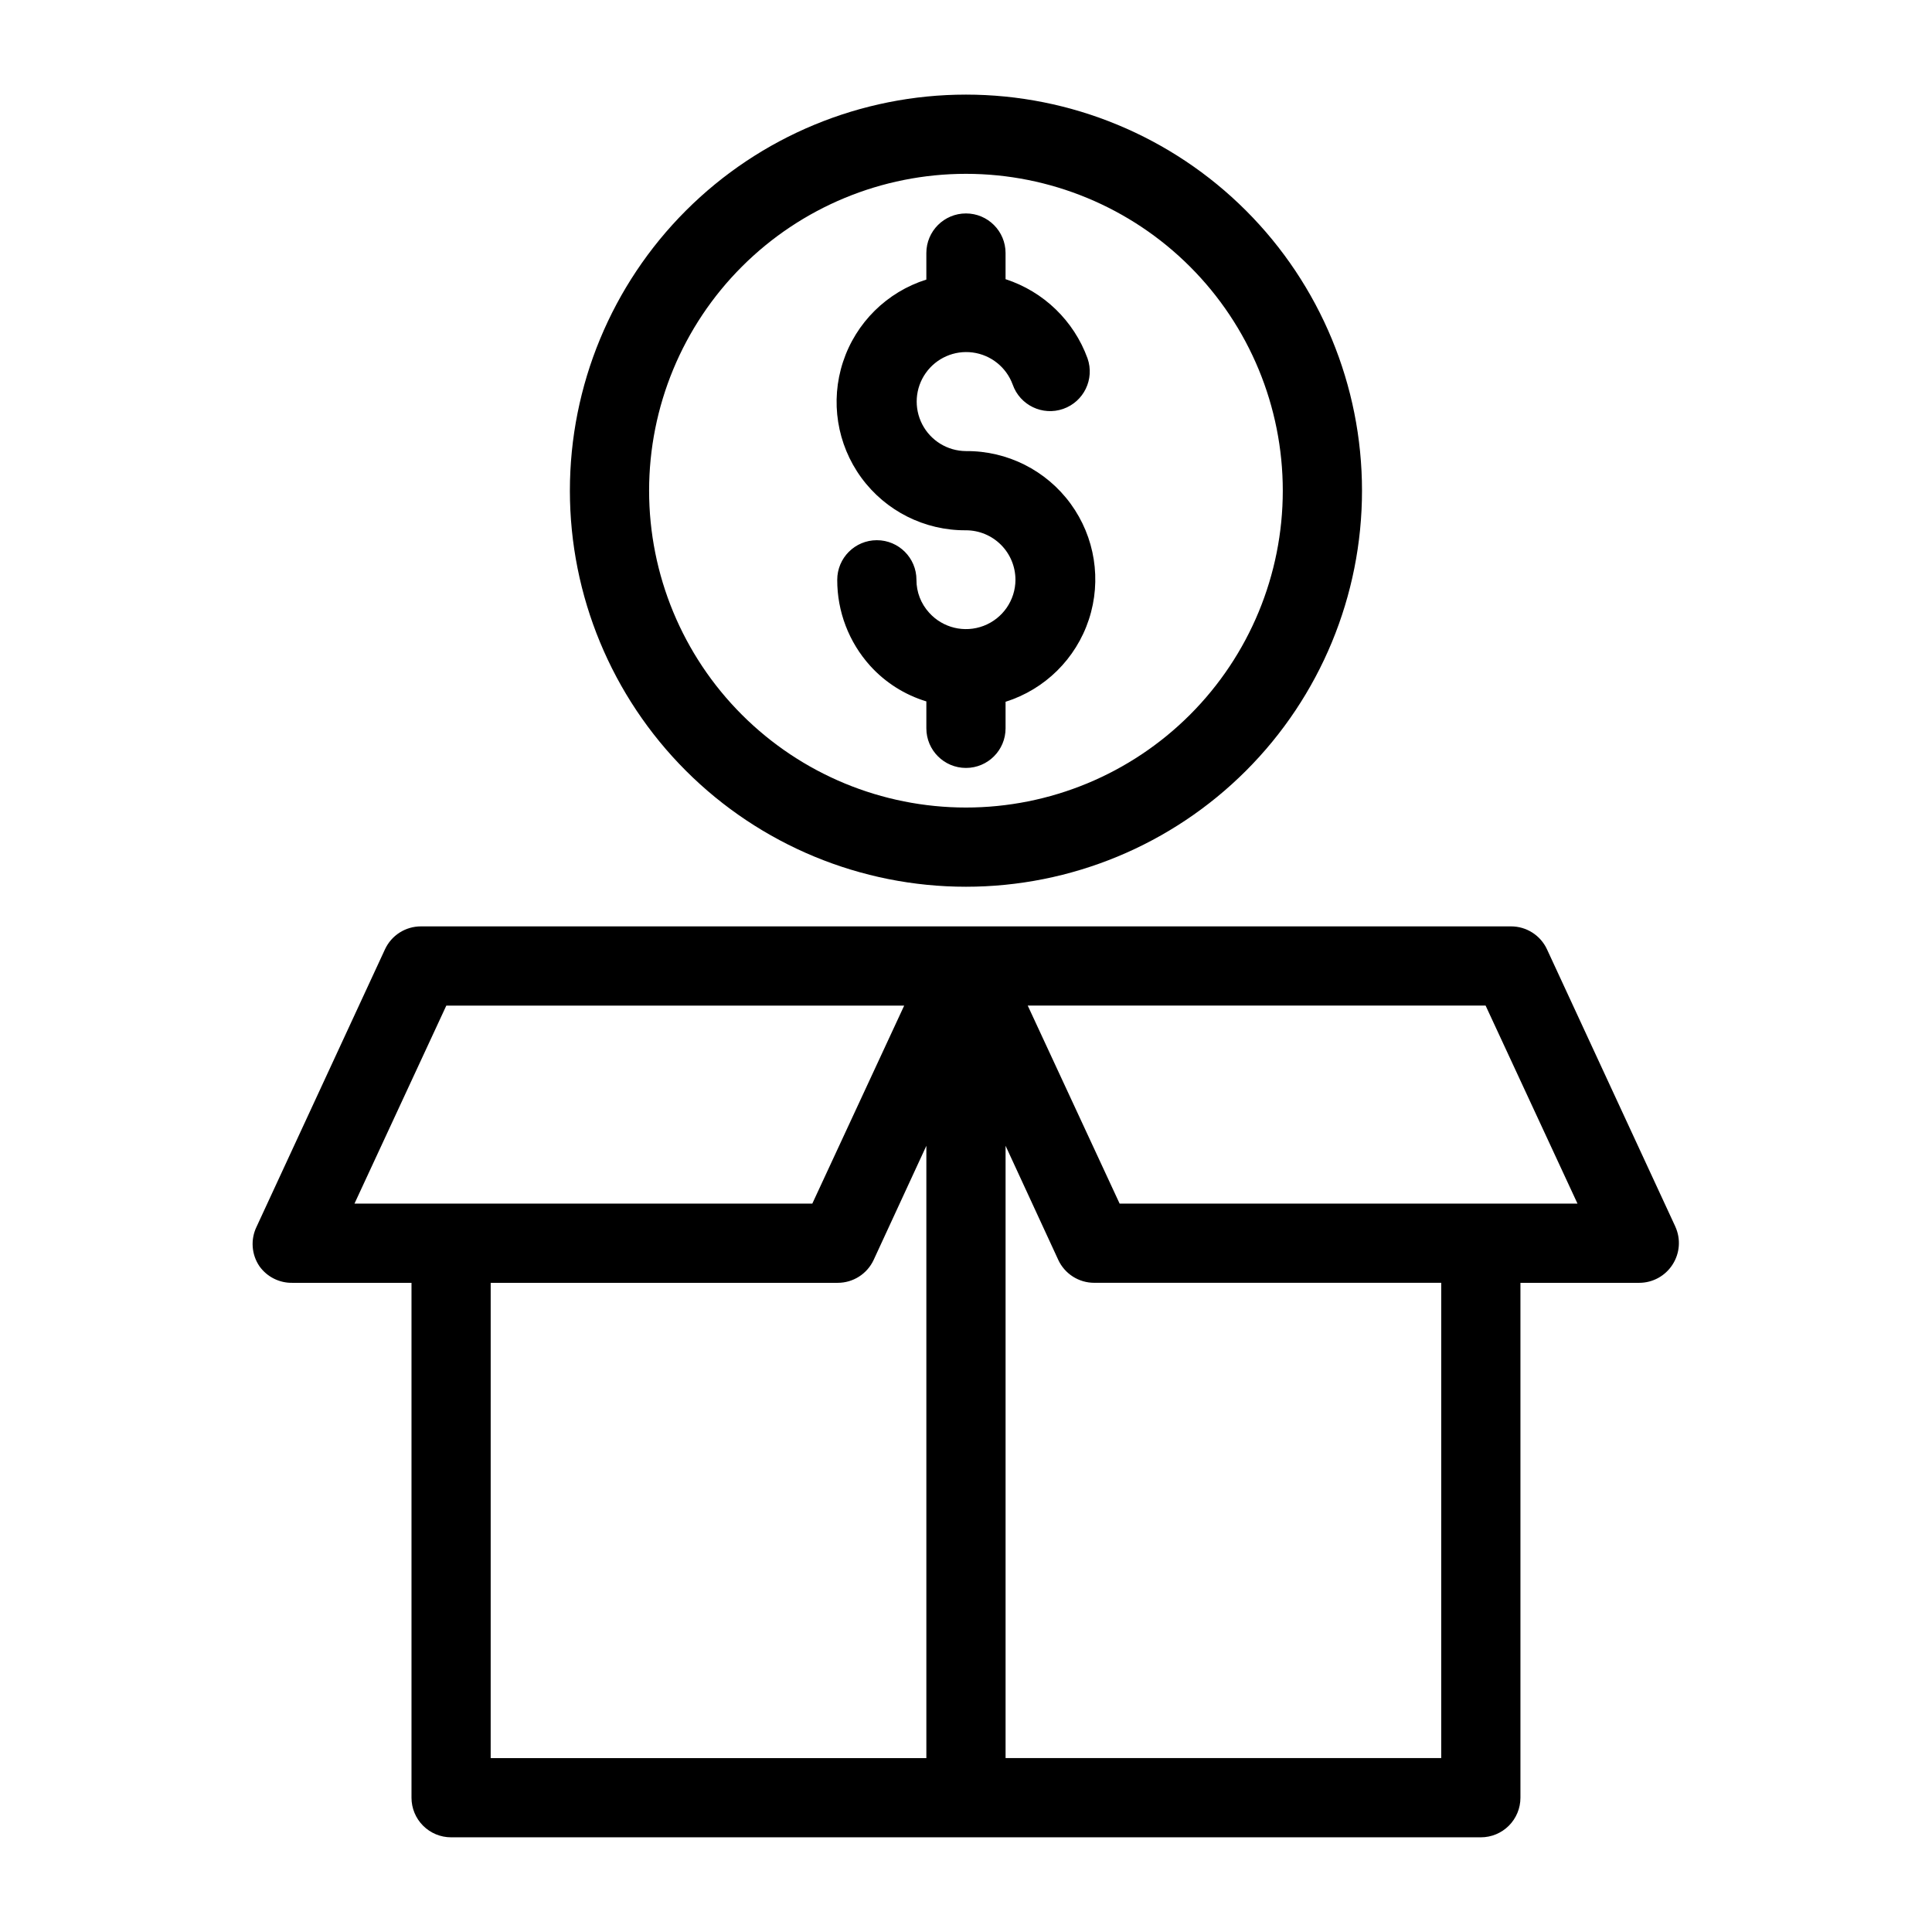 <?xml version="1.0" encoding="UTF-8"?>
<!-- The Best Svg Icon site in the world: iconSvg.co, Visit us! https://iconsvg.co -->
<svg fill="#000000" width="800px" height="800px" version="1.1" viewBox="144 144 512 512" xmlns="http://www.w3.org/2000/svg">
 <path d="m587.98 469.06-34.008-73.473c-1.723-3.719-5.453-6.098-9.551-6.086h-288.85c-4.102-0.012-7.832 2.367-9.551 6.086l-34.008 73.473c-1.652 3.379-1.375 7.383 0.734 10.496 2.023 2.844 5.328 4.496 8.816 4.406h31.488v136.45c0 2.785 1.105 5.453 3.074 7.422s4.637 3.074 7.422 3.074h272.89c2.785 0 5.453-1.105 7.422-3.074s3.074-4.637 3.074-7.422v-136.45h31.488c3.57-0.004 6.891-1.824 8.816-4.828 1.953-3.012 2.231-6.812 0.738-10.074zm-325.7-58.566h121.34l-24.352 52.48h-121.33zm11.758 73.469h91.945c4.098 0.012 7.828-2.367 9.551-6.086l13.961-30.227v162.27h-115.46zm251.9 125.95h-115.45v-162.27l13.961 30.23-0.004-0.004c1.723 3.719 5.453 6.098 9.551 6.086h91.945zm10.496-146.95-95.723 0.004-24.352-52.48h121.34l24.352 52.48zm-123.33-165.31c0-3.481-1.383-6.82-3.84-9.277-2.461-2.461-5.801-3.844-9.277-3.844-10.953 0.086-21.277-5.106-27.738-13.953-6.457-8.844-8.262-20.258-4.844-30.664s11.637-18.531 22.086-21.824v-7.031c0-5.797 4.699-10.496 10.496-10.496s10.496 4.699 10.496 10.496v6.926c10.09 3.277 18.105 11.023 21.727 20.992 1.91 5.481-0.977 11.469-6.457 13.383-5.477 1.914-11.469-0.977-13.383-6.453-1.68-4.586-5.769-7.859-10.609-8.496-4.844-0.637-9.637 1.469-12.445 5.469-2.809 3.996-3.16 9.219-0.922 13.559 2.242 4.34 6.707 7.078 11.594 7.102 10.949-0.09 21.277 5.106 27.734 13.949 6.461 8.848 8.262 20.262 4.844 30.668s-11.637 18.527-22.082 21.82v7.035c0 5.797-4.699 10.496-10.496 10.496s-10.496-4.699-10.496-10.496v-7.137c-5.734-1.738-10.887-5.004-14.906-9.449-5.629-6.246-8.734-14.367-8.711-22.773 0-5.797 4.699-10.496 10.496-10.496 5.797 0 10.496 4.699 10.496 10.496-0.016 3.223 1.184 6.332 3.359 8.711 3.625 4.035 9.359 5.426 14.43 3.492 5.07-1.93 8.43-6.781 8.449-12.203zm-13.117 81.344c27.836 0 54.531-11.059 74.215-30.742 19.688-19.684 30.742-46.383 30.742-74.219 0-27.84-11.055-54.535-30.742-74.219-19.684-19.684-46.379-30.742-74.215-30.742-27.84 0-54.535 11.059-74.219 30.742s-30.742 46.379-30.742 74.219c0 27.836 11.059 54.535 30.742 74.219s46.379 30.742 74.219 30.742zm0-188.93c22.27 0 43.625 8.848 59.371 24.594 15.75 15.746 24.594 37.105 24.594 59.375s-8.844 43.625-24.594 59.375c-15.746 15.746-37.102 24.594-59.371 24.594s-43.629-8.848-59.375-24.594c-15.75-15.75-24.594-37.105-24.594-59.375s8.844-43.629 24.594-59.375c15.746-15.746 37.105-24.594 59.375-24.594z"/>
</svg>
